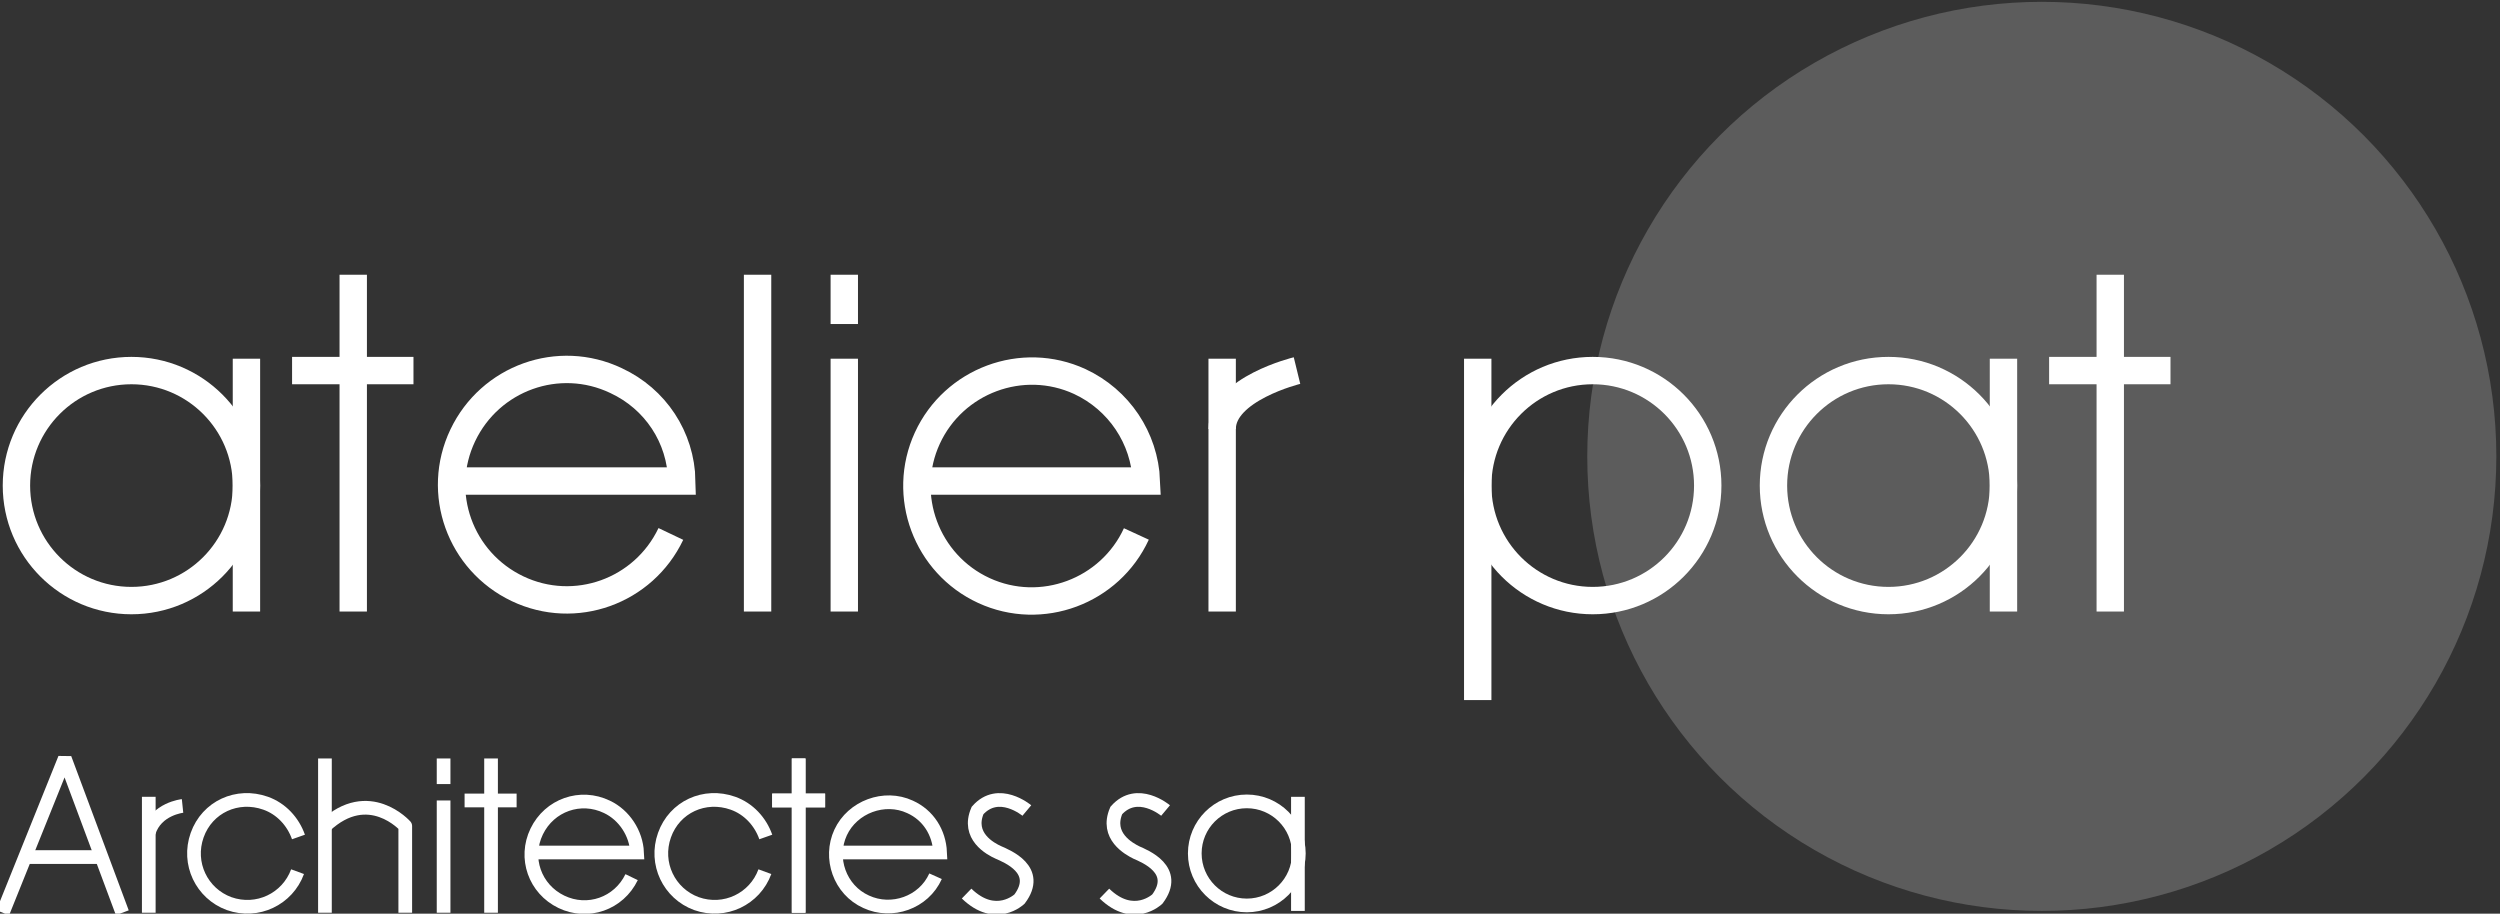 <svg version="1.1" class="logo-loader" xmlns="http://www.w3.org/2000/svg" xmlns:xlink="http://www.w3.org/1999/xlink" x="0px" y="0px" viewBox="0 0 273.9 100.1" style="enable-background:new 0 0 273.9 100.1;" xml:space="preserve" width="273.9" height="100.1">
                <rect x="0" y="0" width="273.9" height="100.1" fill="#333333" stroke="none"/>
                <style type="text/css">
                    .st0 {
                        fill: none;
                        stroke: #ffffff;
                        stroke-width: 3;
                        stroke-miterlimit: 10;
                    }

                    .st1 {
                        fill: none;
                        stroke: #ffffff;
                        stroke-width: 1.5;
                        stroke-linejoin: bevel;
                    }

                    .st2 {
                        fill: none;
                        stroke: #ffffff;
                        stroke-width: 1.5;
                        stroke-linejoin: round;
                    }

                    .st3 {
                        fill: none;
                        stroke: #ffffff;
                        stroke-width: 1.5;
                        stroke-miterlimit: 10;
                    }

                    .st4 {
                        opacity: 0.2;
                        fill: #ffffff;
                        enable-background: new;
                    }

                    @-webkit-keyframes animate-svg-stroke-1 {
    0% {
        stroke-dashoffset: 81.168px;
        stroke-dasharray: 81.168px;
    }
    100% {
        stroke-dashoffset: 162.336px;
        stroke-dasharray: 81.168px;
    }
}
@keyframes animate-svg-stroke-1 {
    0% {
        stroke-dashoffset: 81.168px;
        stroke-dasharray: 81.168px;
    }
    100% {
        stroke-dashoffset: 162.336px;
        stroke-dasharray: 81.168px;
    }
}
.svg-elem-1 {
    -webkit-animation: animate-svg-stroke-1 1s cubic-bezier(0.175, 0.885, 0.32, 1.275) 0.5s both, animate-svg-fill-1 0.8s ease 0.7s both;
    animation: animate-svg-stroke-1 1s cubic-bezier(0.175, 0.885, 0.32, 1.275) 0.5s both, animate-svg-fill-1 0.8s ease 0.7s both;
}
@-webkit-keyframes animate-svg-stroke-2 {
    0% {
        stroke-dashoffset: 29.7px;
        stroke-dasharray: 29.7px;
    }
    100% {
        stroke-dashoffset: 59.4px;
        stroke-dasharray: 29.7px;
    }
}
@keyframes animate-svg-stroke-2 {
    0% {
        stroke-dashoffset: 29.7px;
        stroke-dasharray: 29.7px;
    }
    100% {
        stroke-dashoffset: 59.4px;
        stroke-dasharray: 29.7px;
    }
}
.svg-elem-2 {
    -webkit-animation: animate-svg-stroke-2 1s cubic-bezier(0.175, 0.885, 0.32, 1.275) 0.51s both, animate-svg-fill-2 0.8s ease 0.7s both;
    animation: animate-svg-stroke-2 1s cubic-bezier(0.175, 0.885, 0.32, 1.275) 0.51s both, animate-svg-fill-2 0.8s ease 0.7s both;
}
@-webkit-keyframes animate-svg-stroke-3 {
    0% {
        stroke-dashoffset: 38.9px;
        stroke-dasharray: 38.9px;
    }
    100% {
        stroke-dashoffset: 77.8px;
        stroke-dasharray: 38.9px;
    }
}
@keyframes animate-svg-stroke-3 {
    0% {
        stroke-dashoffset: 38.9px;
        stroke-dasharray: 38.9px;
    }
    100% {
        stroke-dashoffset: 77.8px;
        stroke-dasharray: 38.9px;
    }
}
.svg-elem-3 {
    -webkit-animation: animate-svg-stroke-3 1s cubic-bezier(0.175, 0.885, 0.32, 1.275) 0.52s both, animate-svg-fill-3 0.8s ease 0.7s both;
    animation: animate-svg-stroke-3 1s cubic-bezier(0.175, 0.885, 0.32, 1.275) 0.52s both, animate-svg-fill-3 0.8s ease 0.7s both;
}
@-webkit-keyframes animate-svg-stroke-4 {
    0% {
        stroke-dashoffset: 15.3px;
        stroke-dasharray: 15.3px;
    }
    100% {
        stroke-dashoffset: 30.6px;
        stroke-dasharray: 15.3px;
    }
}
@keyframes animate-svg-stroke-4 {
    0% {
        stroke-dashoffset: 15.3px;
        stroke-dasharray: 15.3px;
    }
    100% {
        stroke-dashoffset: 30.6px;
        stroke-dasharray: 15.3px;
    }
}
.svg-elem-4 {
    -webkit-animation: animate-svg-stroke-4 1s cubic-bezier(0.175, 0.885, 0.32, 1.275) 0.53s both, animate-svg-fill-4 0.8s ease 0.7s both;
    animation: animate-svg-stroke-4 1s cubic-bezier(0.175, 0.885, 0.32, 1.275) 0.53s both, animate-svg-fill-4 0.8s ease 0.7s both;
}
@-webkit-keyframes animate-svg-stroke-5 {
    0% {
        stroke-dashoffset: 100.027px;
        stroke-dasharray: 100.027px;
    }
    100% {
        stroke-dashoffset: 200.053px;
        stroke-dasharray: 100.027px;
    }
}
@keyframes animate-svg-stroke-5 {
    0% {
        stroke-dashoffset: 100.027px;
        stroke-dasharray: 100.027px;
    }
    100% {
        stroke-dashoffset: 200.053px;
        stroke-dasharray: 100.027px;
    }
}
.svg-elem-5 {
    -webkit-animation: animate-svg-stroke-5 1s cubic-bezier(0.175, 0.885, 0.32, 1.275) 0.54s both, animate-svg-fill-5 0.8s ease 0.7s both;
    animation: animate-svg-stroke-5 1s cubic-bezier(0.175, 0.885, 0.32, 1.275) 0.54s both, animate-svg-fill-5 0.8s ease 0.7s both;
}
@-webkit-keyframes animate-svg-stroke-6 {
    0% {
        stroke-dashoffset: 38.9px;
        stroke-dasharray: 38.9px;
    }
    100% {
        stroke-dashoffset: 77.8px;
        stroke-dasharray: 38.9px;
    }
}
@keyframes animate-svg-stroke-6 {
    0% {
        stroke-dashoffset: 38.9px;
        stroke-dasharray: 38.9px;
    }
    100% {
        stroke-dashoffset: 77.8px;
        stroke-dasharray: 38.9px;
    }
}
.svg-elem-6 {
    -webkit-animation: animate-svg-stroke-6 1s cubic-bezier(0.175, 0.885, 0.32, 1.275) 0.55s both, animate-svg-fill-6 0.8s ease 0.7s both;
    animation: animate-svg-stroke-6 1s cubic-bezier(0.175, 0.885, 0.32, 1.275) 0.55s both, animate-svg-fill-6 0.8s ease 0.7s both;
}
@-webkit-keyframes animate-svg-stroke-7 {
    0% {
        stroke-dashoffset: 29.7px;
        stroke-dasharray: 29.7px;
    }
    100% {
        stroke-dashoffset: 59.4px;
        stroke-dasharray: 29.7px;
    }
}
@keyframes animate-svg-stroke-7 {
    0% {
        stroke-dashoffset: 29.7px;
        stroke-dasharray: 29.7px;
    }
    100% {
        stroke-dashoffset: 59.4px;
        stroke-dasharray: 29.7px;
    }
}
.svg-elem-7 {
    -webkit-animation: animate-svg-stroke-7 1s cubic-bezier(0.175, 0.885, 0.32, 1.275) 0.56s both, animate-svg-fill-7 0.8s ease 0.7s both;
    animation: animate-svg-stroke-7 1s cubic-bezier(0.175, 0.885, 0.32, 1.275) 0.56s both, animate-svg-fill-7 0.8s ease 0.7s both;
}
@-webkit-keyframes animate-svg-stroke-8 {
    0% {
        stroke-dashoffset: 7.4px;
        stroke-dasharray: 7.4px;
    }
    100% {
        stroke-dashoffset: 14.8px;
        stroke-dasharray: 7.4px;
    }
}
@keyframes animate-svg-stroke-8 {
    0% {
        stroke-dashoffset: 7.4px;
        stroke-dasharray: 7.4px;
    }
    100% {
        stroke-dashoffset: 14.8px;
        stroke-dasharray: 7.4px;
    }
}
.svg-elem-8 {
    -webkit-animation: animate-svg-stroke-8 1s cubic-bezier(0.175, 0.885, 0.32, 1.275) 0.57s both, animate-svg-fill-8 0.8s ease 0.7s both;
    animation: animate-svg-stroke-8 1s cubic-bezier(0.175, 0.885, 0.32, 1.275) 0.57s both, animate-svg-fill-8 0.8s ease 0.7s both;
}
@-webkit-keyframes animate-svg-stroke-9 {
    0% {
        stroke-dashoffset: 99.736px;
        stroke-dasharray: 99.736px;
    }
    100% {
        stroke-dashoffset: 199.472px;
        stroke-dasharray: 99.736px;
    }
}
@keyframes animate-svg-stroke-9 {
    0% {
        stroke-dashoffset: 99.736px;
        stroke-dasharray: 99.736px;
    }
    100% {
        stroke-dashoffset: 199.472px;
        stroke-dasharray: 99.736px;
    }
}
.svg-elem-9 {
    -webkit-animation: animate-svg-stroke-9 1s cubic-bezier(0.175, 0.885, 0.32, 1.275) 0.58s both, animate-svg-fill-9 0.8s ease 0.7s both;
    animation: animate-svg-stroke-9 1s cubic-bezier(0.175, 0.885, 0.32, 1.275) 0.58s both, animate-svg-fill-9 0.8s ease 0.7s both;
}
@-webkit-keyframes animate-svg-stroke-10 {
    0% {
        stroke-dashoffset: 29.7px;
        stroke-dasharray: 29.7px;
    }
    100% {
        stroke-dashoffset: 59.4px;
        stroke-dasharray: 29.7px;
    }
}
@keyframes animate-svg-stroke-10 {
    0% {
        stroke-dashoffset: 29.7px;
        stroke-dasharray: 29.7px;
    }
    100% {
        stroke-dashoffset: 59.4px;
        stroke-dasharray: 29.7px;
    }
}
.svg-elem-10 {
    -webkit-animation: animate-svg-stroke-10 1s cubic-bezier(0.175, 0.885, 0.32, 1.275) 0.59s both, animate-svg-fill-10 0.8s ease 0.7s both;
    animation: animate-svg-stroke-10 1s cubic-bezier(0.175, 0.885, 0.32, 1.275) 0.59s both, animate-svg-fill-10 0.8s ease 0.7s both;
}
@-webkit-keyframes animate-svg-stroke-11 {
    0% {
        stroke-dashoffset: 13.07px;
        stroke-dasharray: 13.07px;
    }
    100% {
        stroke-dashoffset: 26.141px;
        stroke-dasharray: 13.07px;
    }
}
@keyframes animate-svg-stroke-11 {
    0% {
        stroke-dashoffset: 13.07px;
        stroke-dasharray: 13.07px;
    }
    100% {
        stroke-dashoffset: 26.141px;
        stroke-dasharray: 13.07px;
    }
}
.svg-elem-11 {
    -webkit-animation: animate-svg-stroke-11 1s cubic-bezier(0.175, 0.885, 0.32, 1.275) 0.6s both, animate-svg-fill-11 0.8s ease 0.7s both;
    animation: animate-svg-stroke-11 1s cubic-bezier(0.175, 0.885, 0.32, 1.275) 0.6s both, animate-svg-fill-11 0.8s ease 0.7s both;
}
@-webkit-keyframes animate-svg-stroke-12 {
    0% {
        stroke-dashoffset: 81.168px;
        stroke-dasharray: 81.168px;
    }
    100% {
        stroke-dashoffset: 162.336px;
        stroke-dasharray: 81.168px;
    }
}
@keyframes animate-svg-stroke-12 {
    0% {
        stroke-dashoffset: 81.168px;
        stroke-dasharray: 81.168px;
    }
    100% {
        stroke-dashoffset: 162.336px;
        stroke-dasharray: 81.168px;
    }
}
.svg-elem-12 {
    -webkit-animation: animate-svg-stroke-12 1s cubic-bezier(0.175, 0.885, 0.32, 1.275) 0.61s both, animate-svg-fill-12 0.8s ease 0.7s both;
    animation: animate-svg-stroke-12 1s cubic-bezier(0.175, 0.885, 0.32, 1.275) 0.61s both, animate-svg-fill-12 0.8s ease 0.7s both;
}
@-webkit-keyframes animate-svg-stroke-13 {
    0% {
        stroke-dashoffset: 39.4px;
        stroke-dasharray: 39.4px;
    }
    100% {
        stroke-dashoffset: 78.8px;
        stroke-dasharray: 39.4px;
    }
}
@keyframes animate-svg-stroke-13 {
    0% {
        stroke-dashoffset: 39.4px;
        stroke-dasharray: 39.4px;
    }
    100% {
        stroke-dashoffset: 78.8px;
        stroke-dasharray: 39.4px;
    }
}
.svg-elem-13 {
    -webkit-animation: animate-svg-stroke-13 1s cubic-bezier(0.175, 0.885, 0.32, 1.275) 0.62s both, animate-svg-fill-13 0.8s ease 0.7s both;
    animation: animate-svg-stroke-13 1s cubic-bezier(0.175, 0.885, 0.32, 1.275) 0.62s both, animate-svg-fill-13 0.8s ease 0.7s both;
}
@-webkit-keyframes animate-svg-stroke-14 {
    0% {
        stroke-dashoffset: 81.168px;
        stroke-dasharray: 81.168px;
    }
    100% {
        stroke-dashoffset: 162.336px;
        stroke-dasharray: 81.168px;
    }
}
@keyframes animate-svg-stroke-14 {
    0% {
        stroke-dashoffset: 81.168px;
        stroke-dasharray: 81.168px;
    }
    100% {
        stroke-dashoffset: 162.336px;
        stroke-dasharray: 81.168px;
    }
}
.svg-elem-14 {
    -webkit-animation: animate-svg-stroke-14 1s cubic-bezier(0.175, 0.885, 0.32, 1.275) 0.63s both, animate-svg-fill-14 0.8s ease 0.7s both;
    animation: animate-svg-stroke-14 1s cubic-bezier(0.175, 0.885, 0.32, 1.275) 0.63s both, animate-svg-fill-14 0.8s ease 0.7s both;
}
@-webkit-keyframes animate-svg-stroke-15 {
    0% {
        stroke-dashoffset: 29.7px;
        stroke-dasharray: 29.7px;
    }
    100% {
        stroke-dashoffset: 59.4px;
        stroke-dasharray: 29.7px;
    }
}
@keyframes animate-svg-stroke-15 {
    0% {
        stroke-dashoffset: 29.7px;
        stroke-dasharray: 29.7px;
    }
    100% {
        stroke-dashoffset: 59.4px;
        stroke-dasharray: 29.7px;
    }
}
.svg-elem-15 {
    -webkit-animation: animate-svg-stroke-15 1s cubic-bezier(0.175, 0.885, 0.32, 1.275) 0.64s both, animate-svg-fill-15 0.8s ease 0.7s both;
    animation: animate-svg-stroke-15 1s cubic-bezier(0.175, 0.885, 0.32, 1.275) 0.64s both, animate-svg-fill-15 0.8s ease 0.7s both;
}
@-webkit-keyframes animate-svg-stroke-16 {
    0% {
        stroke-dashoffset: 38.9px;
        stroke-dasharray: 38.9px;
    }
    100% {
        stroke-dashoffset: 77.8px;
        stroke-dasharray: 38.9px;
    }
}
@keyframes animate-svg-stroke-16 {
    0% {
        stroke-dashoffset: 38.9px;
        stroke-dasharray: 38.9px;
    }
    100% {
        stroke-dashoffset: 77.8px;
        stroke-dasharray: 38.9px;
    }
}
.svg-elem-16 {
    -webkit-animation: animate-svg-stroke-16 1s cubic-bezier(0.175, 0.885, 0.32, 1.275) 0.65s both, animate-svg-fill-16 0.8s ease 0.7s both;
    animation: animate-svg-stroke-16 1s cubic-bezier(0.175, 0.885, 0.32, 1.275) 0.65s both, animate-svg-fill-16 0.8s ease 0.7s both;
}
@-webkit-keyframes animate-svg-stroke-17 {
    0% {
        stroke-dashoffset: 15.3px;
        stroke-dasharray: 15.3px;
    }
    100% {
        stroke-dashoffset: 30.6px;
        stroke-dasharray: 15.3px;
    }
}
@keyframes animate-svg-stroke-17 {
    0% {
        stroke-dashoffset: 15.3px;
        stroke-dasharray: 15.3px;
    }
    100% {
        stroke-dashoffset: 30.6px;
        stroke-dasharray: 15.3px;
    }
}
.svg-elem-17 {
    -webkit-animation: animate-svg-stroke-17 1s cubic-bezier(0.175, 0.885, 0.32, 1.275) 0.66s both, animate-svg-fill-17 0.8s ease 0.7s both;
    animation: animate-svg-stroke-17 1s cubic-bezier(0.175, 0.885, 0.32, 1.275) 0.66s both, animate-svg-fill-17 0.8s ease 0.7s both;
}
@-webkit-keyframes animate-svg-stroke-18 {
    0% {
        stroke-dashoffset: 38.253px;
        stroke-dasharray: 38.253px;
    }
    100% {
        stroke-dashoffset: 76.506px;
        stroke-dasharray: 38.253px;
    }
}
@keyframes animate-svg-stroke-18 {
    0% {
        stroke-dashoffset: 38.253px;
        stroke-dasharray: 38.253px;
    }
    100% {
        stroke-dashoffset: 76.506px;
        stroke-dasharray: 38.253px;
    }
}
.svg-elem-18 {
    -webkit-animation: animate-svg-stroke-18 1s cubic-bezier(0.175, 0.885, 0.32, 1.275) 0.67s both, animate-svg-fill-18 0.8s ease 0.7s both;
    animation: animate-svg-stroke-18 1s cubic-bezier(0.175, 0.885, 0.32, 1.275) 0.67s both, animate-svg-fill-18 0.8s ease 0.7s both;
}
@-webkit-keyframes animate-svg-stroke-19 {
    0% {
        stroke-dashoffset: 10.1px;
        stroke-dasharray: 10.1px;
    }
    100% {
        stroke-dashoffset: 20.2px;
        stroke-dasharray: 10.1px;
    }
}
@keyframes animate-svg-stroke-19 {
    0% {
        stroke-dashoffset: 10.1px;
        stroke-dasharray: 10.1px;
    }
    100% {
        stroke-dashoffset: 20.2px;
        stroke-dasharray: 10.1px;
    }
}
.svg-elem-19 {
    -webkit-animation: animate-svg-stroke-19 1s cubic-bezier(0.175, 0.885, 0.32, 1.275) 0.68s both, animate-svg-fill-19 0.8s ease 0.7s both;
    animation: animate-svg-stroke-19 1s cubic-bezier(0.175, 0.885, 0.32, 1.275) 0.68s both, animate-svg-fill-19 0.8s ease 0.7s both;
}
@-webkit-keyframes animate-svg-stroke-20 {
    0% {
        stroke-dashoffset: 14.7px;
        stroke-dasharray: 14.7px;
    }
    100% {
        stroke-dashoffset: 29.4px;
        stroke-dasharray: 14.7px;
    }
}
@keyframes animate-svg-stroke-20 {
    0% {
        stroke-dashoffset: 14.7px;
        stroke-dasharray: 14.7px;
    }
    100% {
        stroke-dashoffset: 29.4px;
        stroke-dasharray: 14.7px;
    }
}
.svg-elem-20 {
    -webkit-animation: animate-svg-stroke-20 1s cubic-bezier(0.175, 0.885, 0.32, 1.275) 0.69s both, animate-svg-fill-20 0.8s ease 0.7s both;
    animation: animate-svg-stroke-20 1s cubic-bezier(0.175, 0.885, 0.32, 1.275) 0.69s both, animate-svg-fill-20 0.8s ease 0.7s both;
}
@-webkit-keyframes animate-svg-stroke-21 {
    0% {
        stroke-dashoffset: 6.966px;
        stroke-dasharray: 6.966px;
    }
    100% {
        stroke-dashoffset: 13.932px;
        stroke-dasharray: 6.966px;
    }
}
@keyframes animate-svg-stroke-21 {
    0% {
        stroke-dashoffset: 6.966px;
        stroke-dasharray: 6.966px;
    }
    100% {
        stroke-dashoffset: 13.932px;
        stroke-dasharray: 6.966px;
    }
}
.svg-elem-21 {
    -webkit-animation: animate-svg-stroke-21 1s cubic-bezier(0.175, 0.885, 0.32, 1.275) 0.7s both, animate-svg-fill-21 0.8s ease 0.7s both;
    animation: animate-svg-stroke-21 1s cubic-bezier(0.175, 0.885, 0.32, 1.275) 0.7s both, animate-svg-fill-21 0.8s ease 0.7s both;
}
@-webkit-keyframes animate-svg-stroke-22 {
    0% {
        stroke-dashoffset: 18.9px;
        stroke-dasharray: 18.9px;
    }
    100% {
        stroke-dashoffset: 37.8px;
        stroke-dasharray: 18.9px;
    }
}
@keyframes animate-svg-stroke-22 {
    0% {
        stroke-dashoffset: 18.9px;
        stroke-dasharray: 18.9px;
    }
    100% {
        stroke-dashoffset: 37.8px;
        stroke-dasharray: 18.9px;
    }
}
.svg-elem-22 {
    -webkit-animation: animate-svg-stroke-22 1s cubic-bezier(0.175, 0.885, 0.32, 1.275) 0.71s both, animate-svg-fill-22 0.8s ease 0.7s both;
    animation: animate-svg-stroke-22 1s cubic-bezier(0.175, 0.885, 0.32, 1.275) 0.71s both, animate-svg-fill-22 0.8s ease 0.7s both;
}
@-webkit-keyframes animate-svg-stroke-23 {
    0% {
        stroke-dashoffset: 21.415px;
        stroke-dasharray: 21.415px;
    }
    100% {
        stroke-dashoffset: 42.829px;
        stroke-dasharray: 21.415px;
    }
}
@keyframes animate-svg-stroke-23 {
    0% {
        stroke-dashoffset: 21.415px;
        stroke-dasharray: 21.415px;
    }
    100% {
        stroke-dashoffset: 42.829px;
        stroke-dasharray: 21.415px;
    }
}
.svg-elem-23 {
    -webkit-animation: animate-svg-stroke-23 1s cubic-bezier(0.175, 0.885, 0.32, 1.275) 0.72s both, animate-svg-fill-23 0.8s ease 0.7s both;
    animation: animate-svg-stroke-23 1s cubic-bezier(0.175, 0.885, 0.32, 1.275) 0.72s both, animate-svg-fill-23 0.8s ease 0.7s both;
}
@-webkit-keyframes animate-svg-stroke-24 {
    0% {
        stroke-dashoffset: 14.3px;
        stroke-dasharray: 14.3px;
    }
    100% {
        stroke-dashoffset: 28.6px;
        stroke-dasharray: 14.3px;
    }
}
@keyframes animate-svg-stroke-24 {
    0% {
        stroke-dashoffset: 14.3px;
        stroke-dasharray: 14.3px;
    }
    100% {
        stroke-dashoffset: 28.6px;
        stroke-dasharray: 14.3px;
    }
}
.svg-elem-24 {
    -webkit-animation: animate-svg-stroke-24 1s cubic-bezier(0.175, 0.885, 0.32, 1.275) 0.73s both, animate-svg-fill-24 0.8s ease 0.7s both;
    animation: animate-svg-stroke-24 1s cubic-bezier(0.175, 0.885, 0.32, 1.275) 0.73s both, animate-svg-fill-24 0.8s ease 0.7s both;
}
@-webkit-keyframes animate-svg-stroke-25 {
    0% {
        stroke-dashoffset: 4.8px;
        stroke-dasharray: 4.8px;
    }
    100% {
        stroke-dashoffset: 9.6px;
        stroke-dasharray: 4.8px;
    }
}
@keyframes animate-svg-stroke-25 {
    0% {
        stroke-dashoffset: 4.8px;
        stroke-dasharray: 4.8px;
    }
    100% {
        stroke-dashoffset: 9.6px;
        stroke-dasharray: 4.8px;
    }
}
.svg-elem-25 {
    -webkit-animation: animate-svg-stroke-25 1s cubic-bezier(0.175, 0.885, 0.32, 1.275) 0.74s both, animate-svg-fill-25 0.8s ease 0.7s both;
    animation: animate-svg-stroke-25 1s cubic-bezier(0.175, 0.885, 0.32, 1.275) 0.74s both, animate-svg-fill-25 0.8s ease 0.7s both;
}
@-webkit-keyframes animate-svg-stroke-26 {
    0% {
        stroke-dashoffset: 18.9px;
        stroke-dasharray: 18.9px;
    }
    100% {
        stroke-dashoffset: 37.8px;
        stroke-dasharray: 18.9px;
    }
}
@keyframes animate-svg-stroke-26 {
    0% {
        stroke-dashoffset: 18.9px;
        stroke-dasharray: 18.9px;
    }
    100% {
        stroke-dashoffset: 37.8px;
        stroke-dasharray: 18.9px;
    }
}
.svg-elem-26 {
    -webkit-animation: animate-svg-stroke-26 1s cubic-bezier(0.175, 0.885, 0.32, 1.275) 0.75s both, animate-svg-fill-26 0.8s ease 0.7s both;
    animation: animate-svg-stroke-26 1s cubic-bezier(0.175, 0.885, 0.32, 1.275) 0.75s both, animate-svg-fill-26 0.8s ease 0.7s both;
}
@-webkit-keyframes animate-svg-stroke-27 {
    0% {
        stroke-dashoffset: 7.7px;
        stroke-dasharray: 7.7px;
    }
    100% {
        stroke-dashoffset: 15.4px;
        stroke-dasharray: 7.7px;
    }
}
@keyframes animate-svg-stroke-27 {
    0% {
        stroke-dashoffset: 7.7px;
        stroke-dasharray: 7.7px;
    }
    100% {
        stroke-dashoffset: 15.4px;
        stroke-dasharray: 7.7px;
    }
}
.svg-elem-27 {
    -webkit-animation: animate-svg-stroke-27 1s cubic-bezier(0.175, 0.885, 0.32, 1.275) 0.76s both, animate-svg-fill-27 0.8s ease 0.7s both;
    animation: animate-svg-stroke-27 1s cubic-bezier(0.175, 0.885, 0.32, 1.275) 0.76s both, animate-svg-fill-27 0.8s ease 0.7s both;
}
@-webkit-keyframes animate-svg-stroke-28 {
    0% {
        stroke-dashoffset: 46.92px;
        stroke-dasharray: 46.92px;
    }
    100% {
        stroke-dashoffset: 93.839px;
        stroke-dasharray: 46.92px;
    }
}
@keyframes animate-svg-stroke-28 {
    0% {
        stroke-dashoffset: 46.92px;
        stroke-dasharray: 46.92px;
    }
    100% {
        stroke-dashoffset: 93.839px;
        stroke-dasharray: 46.92px;
    }
}
.svg-elem-28 {
    -webkit-animation: animate-svg-stroke-28 1s cubic-bezier(0.175, 0.885, 0.32, 1.275) 0.77s both, animate-svg-fill-28 0.8s ease 0.7s both;
    animation: animate-svg-stroke-28 1s cubic-bezier(0.175, 0.885, 0.32, 1.275) 0.77s both, animate-svg-fill-28 0.8s ease 0.7s both;
}
@-webkit-keyframes animate-svg-stroke-29 {
    0% {
        stroke-dashoffset: 34.933px;
        stroke-dasharray: 34.933px;
    }
    100% {
        stroke-dashoffset: 69.865px;
        stroke-dasharray: 34.933px;
    }
}
@keyframes animate-svg-stroke-29 {
    0% {
        stroke-dashoffset: 34.933px;
        stroke-dasharray: 34.933px;
    }
    100% {
        stroke-dashoffset: 69.865px;
        stroke-dasharray: 34.933px;
    }
}
.svg-elem-29 {
    -webkit-animation: animate-svg-stroke-29 1s cubic-bezier(0.175, 0.885, 0.32, 1.275) 0.78s both, animate-svg-fill-29 0.8s ease 0.7s both;
    animation: animate-svg-stroke-29 1s cubic-bezier(0.175, 0.885, 0.32, 1.275) 0.78s both, animate-svg-fill-29 0.8s ease 0.7s both;
}
@-webkit-keyframes animate-svg-stroke-30 {
    0% {
        stroke-dashoffset: 34.933px;
        stroke-dasharray: 34.933px;
    }
    100% {
        stroke-dashoffset: 69.865px;
        stroke-dasharray: 34.933px;
    }
}
@keyframes animate-svg-stroke-30 {
    0% {
        stroke-dashoffset: 34.933px;
        stroke-dasharray: 34.933px;
    }
    100% {
        stroke-dashoffset: 69.865px;
        stroke-dasharray: 34.933px;
    }
}
.svg-elem-30 {
    -webkit-animation: animate-svg-stroke-30 1s cubic-bezier(0.175, 0.885, 0.32, 1.275) 0.79s both, animate-svg-fill-30 0.8s ease 0.7s both;
    animation: animate-svg-stroke-30 1s cubic-bezier(0.175, 0.885, 0.32, 1.275) 0.79s both, animate-svg-fill-30 0.8s ease 0.7s both;
}
@-webkit-keyframes animate-svg-stroke-31 {
    0% {
        stroke-dashoffset: 18.9px;
        stroke-dasharray: 18.9px;
    }
    100% {
        stroke-dashoffset: 37.8px;
        stroke-dasharray: 18.9px;
    }
}
@keyframes animate-svg-stroke-31 {
    0% {
        stroke-dashoffset: 18.9px;
        stroke-dasharray: 18.9px;
    }
    100% {
        stroke-dashoffset: 37.8px;
        stroke-dasharray: 18.9px;
    }
}
.svg-elem-31 {
    -webkit-animation: animate-svg-stroke-31 1s cubic-bezier(0.175, 0.885, 0.32, 1.275) 0.8s both, animate-svg-fill-31 0.8s ease 0.7s both;
    animation: animate-svg-stroke-31 1s cubic-bezier(0.175, 0.885, 0.32, 1.275) 0.8s both, animate-svg-fill-31 0.8s ease 0.7s both;
}
@-webkit-keyframes animate-svg-stroke-32 {
    0% {
        stroke-dashoffset: 7.8px;
        stroke-dasharray: 7.8px;
    }
    100% {
        stroke-dashoffset: 15.6px;
        stroke-dasharray: 7.8px;
    }
}
@keyframes animate-svg-stroke-32 {
    0% {
        stroke-dashoffset: 7.8px;
        stroke-dasharray: 7.8px;
    }
    100% {
        stroke-dashoffset: 15.6px;
        stroke-dasharray: 7.8px;
    }
}
.svg-elem-32 {
    -webkit-animation: animate-svg-stroke-32 1s cubic-bezier(0.175, 0.885, 0.32, 1.275) 0.81s both, animate-svg-fill-32 0.8s ease 0.7s both;
    animation: animate-svg-stroke-32 1s cubic-bezier(0.175, 0.885, 0.32, 1.275) 0.81s both, animate-svg-fill-32 0.8s ease 0.7s both;
}
@-webkit-keyframes animate-svg-stroke-33 {
    0% {
        stroke-dashoffset: 18.9px;
        stroke-dasharray: 18.9px;
    }
    100% {
        stroke-dashoffset: 37.8px;
        stroke-dasharray: 18.9px;
    }
}
@keyframes animate-svg-stroke-33 {
    0% {
        stroke-dashoffset: 18.9px;
        stroke-dasharray: 18.9px;
    }
    100% {
        stroke-dashoffset: 37.8px;
        stroke-dasharray: 18.9px;
    }
}
.svg-elem-33 {
    -webkit-animation: animate-svg-stroke-33 1s cubic-bezier(0.175, 0.885, 0.32, 1.275) 0.82s both, animate-svg-fill-33 0.8s ease 0.7s both;
    animation: animate-svg-stroke-33 1s cubic-bezier(0.175, 0.885, 0.32, 1.275) 0.82s both, animate-svg-fill-33 0.8s ease 0.7s both;
}
@-webkit-keyframes animate-svg-stroke-34 {
    0% {
        stroke-dashoffset: 7.8px;
        stroke-dasharray: 7.8px;
    }
    100% {
        stroke-dashoffset: 15.6px;
        stroke-dasharray: 7.8px;
    }
}
@keyframes animate-svg-stroke-34 {
    0% {
        stroke-dashoffset: 7.8px;
        stroke-dasharray: 7.8px;
    }
    100% {
        stroke-dashoffset: 15.6px;
        stroke-dasharray: 7.8px;
    }
}
.svg-elem-34 {
    -webkit-animation: animate-svg-stroke-34 1s cubic-bezier(0.175, 0.885, 0.32, 1.275) 0.83s both, animate-svg-fill-34 0.8s ease 0.7s both;
    animation: animate-svg-stroke-34 1s cubic-bezier(0.175, 0.885, 0.32, 1.275) 0.83s both, animate-svg-fill-34 0.8s ease 0.7s both;
}
@-webkit-keyframes animate-svg-stroke-35 {
    0% {
        stroke-dashoffset: 46.573px;
        stroke-dasharray: 46.573px;
    }
    100% {
        stroke-dashoffset: 93.147px;
        stroke-dasharray: 46.573px;
    }
}
@keyframes animate-svg-stroke-35 {
    0% {
        stroke-dashoffset: 46.573px;
        stroke-dasharray: 46.573px;
    }
    100% {
        stroke-dashoffset: 93.147px;
        stroke-dasharray: 46.573px;
    }
}
.svg-elem-35 {
    -webkit-animation: animate-svg-stroke-35 1s cubic-bezier(0.175, 0.885, 0.32, 1.275) 0.84s both, animate-svg-fill-35 0.8s ease 0.7s both;
    animation: animate-svg-stroke-35 1s cubic-bezier(0.175, 0.885, 0.32, 1.275) 0.84s both, animate-svg-fill-35 0.8s ease 0.7s both;
}
@-webkit-keyframes animate-svg-stroke-36 {
    0% {
        stroke-dashoffset: 27.124px;
        stroke-dasharray: 27.124px;
    }
    100% {
        stroke-dashoffset: 54.249px;
        stroke-dasharray: 27.124px;
    }
}
@keyframes animate-svg-stroke-36 {
    0% {
        stroke-dashoffset: 27.124px;
        stroke-dasharray: 27.124px;
    }
    100% {
        stroke-dashoffset: 54.249px;
        stroke-dasharray: 27.124px;
    }
}
.svg-elem-36 {
    -webkit-animation: animate-svg-stroke-36 1s cubic-bezier(0.175, 0.885, 0.32, 1.275) 0.85s both, animate-svg-fill-36 0.8s ease 0.7s both;
    animation: animate-svg-stroke-36 1s cubic-bezier(0.175, 0.885, 0.32, 1.275) 0.85s both, animate-svg-fill-36 0.8s ease 0.7s both;
}
@-webkit-keyframes animate-svg-stroke-37 {
    0% {
        stroke-dashoffset: 27.046px;
        stroke-dasharray: 27.046px;
    }
    100% {
        stroke-dashoffset: 54.092px;
        stroke-dasharray: 27.046px;
    }
}
@keyframes animate-svg-stroke-37 {
    0% {
        stroke-dashoffset: 27.046px;
        stroke-dasharray: 27.046px;
    }
    100% {
        stroke-dashoffset: 54.092px;
        stroke-dasharray: 27.046px;
    }
}
.svg-elem-37 {
    -webkit-animation: animate-svg-stroke-37 1s cubic-bezier(0.175, 0.885, 0.32, 1.275) 0.86s both, animate-svg-fill-37 0.8s ease 0.7s both;
    animation: animate-svg-stroke-37 1s cubic-bezier(0.175, 0.885, 0.32, 1.275) 0.86s both, animate-svg-fill-37 0.8s ease 0.7s both;
}
@-webkit-keyframes animate-svg-stroke-38 {
    0% {
        stroke-dashoffset: 37.814px;
        stroke-dasharray: 37.814px;
    }
    100% {
        stroke-dashoffset: 75.628px;
        stroke-dasharray: 37.814px;
    }
}
@keyframes animate-svg-stroke-38 {
    0% {
        stroke-dashoffset: 37.814px;
        stroke-dasharray: 37.814px;
    }
    100% {
        stroke-dashoffset: 75.628px;
        stroke-dasharray: 37.814px;
    }
}
.svg-elem-38 {
    -webkit-animation: animate-svg-stroke-38 1s cubic-bezier(0.175, 0.885, 0.32, 1.275) 0.87s both, animate-svg-fill-38 0.8s ease 0.7s both;
    animation: animate-svg-stroke-38 1s cubic-bezier(0.175, 0.885, 0.32, 1.275) 0.87s both, animate-svg-fill-38 0.8s ease 0.7s both;
}
@-webkit-keyframes animate-svg-stroke-39 {
    0% {
        stroke-dashoffset: 14.5px;
        stroke-dasharray: 14.5px;
    }
    100% {
        stroke-dashoffset: 29px;
        stroke-dasharray: 14.5px;
    }
}
@keyframes animate-svg-stroke-39 {
    0% {
        stroke-dashoffset: 14.5px;
        stroke-dasharray: 14.5px;
    }
    100% {
        stroke-dashoffset: 29px;
        stroke-dasharray: 14.5px;
    }
}
.svg-elem-39 {
    -webkit-animation: animate-svg-stroke-39 1s cubic-bezier(0.175, 0.885, 0.32, 1.275) 0.88s both, animate-svg-fill-39 0.8s ease 0.7s both;
    animation: animate-svg-stroke-39 1s cubic-bezier(0.175, 0.885, 0.32, 1.275) 0.88s both, animate-svg-fill-39 0.8s ease 0.7s both;
}
@-webkit-keyframes animate-svg-stroke-40 {
    0% {
        stroke-dashoffset: 314.903px;
        stroke-dasharray: 314.903px;
    }
    100% {
        stroke-dashoffset: 629.805px;
        stroke-dasharray: 314.903px;
    }
}
@keyframes animate-svg-stroke-40 {
    0% {
        stroke-dashoffset: 314.903px;
        stroke-dasharray: 314.903px;
    }
    100% {
        stroke-dashoffset: 629.805px;
        stroke-dasharray: 314.903px;
    }
}
@-webkit-keyframes animate-svg-fill-40 {
    0% {
        fill: transparent;
    }
    100% {
        fill: rgb(255, 255, 255);
    }
}
@keyframes animate-svg-fill-40 {
    0% {
        fill: transparent;
    }
    100% {
        fill: rgb(255, 255, 255);
    }
}
.svg-elem-40 {
    -webkit-animation: animate-svg-stroke-40 1s cubic-bezier(0.175, 0.885, 0.32, 1.275) 0.89s both, animate-svg-fill-40 0.8s ease 0.7s both;
    animation: animate-svg-stroke-40 1s cubic-bezier(0.175, 0.885, 0.32, 1.275) 0.89s both, animate-svg-fill-40 0.8s ease 0.7s both;
}
                </style>
                <g>
                    <circle class="st0 svg-elem-1" cx="14.4" cy="53.2" r="12.6"></circle>
                    <line class="st0 svg-elem-2" x1="27" y1="39.3" x2="27" y2="67"></line>
                    <line class="st0 svg-elem-3" x1="38.7" y1="30.1" x2="38.7" y2="67"></line>
                    <line class="st0 svg-elem-4" x1="32" y1="40.6" x2="45.3" y2="40.6"></line>
                    <path class="st0 svg-elem-5" d="M73.5,58.5c-3,6.3-10.5,9-16.8,6c-6.3-3-9-10.5-6-16.8s10.5-9,16.8-6c4.3,2,7.1,6.2,7.2,11H50"></path>
                    <line class="st0 svg-elem-6" x1="83" y1="30.1" x2="83" y2="67"></line>
                    <line class="st0 svg-elem-7" x1="92.5" y1="39.3" x2="92.5" y2="67"></line>
                    <line class="st0 svg-elem-8" x1="92.5" y1="30.1" x2="92.5" y2="35.5"></line>
                    <path class="st0 svg-elem-9" d="M124.5,58.5c-2.9,6.3-10.4,9.1-16.7,6.2c-6.3-2.9-9.1-10.4-6.2-16.7s10.4-9.1,16.7-6.2c4.3,2,7.1,6.2,7.3,10.9H101"></path>
                    <polyline class="st0 svg-elem-10" points="133.9,39.3 133.9,47 133.9,67 	"></polyline>
                    <path class="st0 svg-elem-11" d="M142.1,40.6c0,0-8.2,2-8.2,6.4"></path>
                    <circle class="st0 svg-elem-12" cx="174.5" cy="53.2" r="12.6"></circle>
                    <line class="st0 svg-elem-13" x1="161.9" y1="39.3" x2="161.9" y2="76.7"></line>
                    <circle class="st0 svg-elem-14" cx="206.9" cy="53.2" r="12.6"></circle>
                    <line class="st0 svg-elem-15" x1="219.5" y1="39.3" x2="219.5" y2="67"></line>
                    <line class="st0 svg-elem-16" x1="231.2" y1="30.1" x2="231.2" y2="67"></line>
                    <line class="st0 svg-elem-17" x1="224.5" y1="40.6" x2="237.8" y2="40.6"></line>
                    <g>
                        <g>
                            <polyline class="st1 svg-elem-18" points="0.3,100 7.1,83.1 13.4,100"></polyline>
                            <line class="st1 svg-elem-19" x1="2.8" y1="93.9" x2="10.9" y2="93.9"></line>
                        </g>
                        <line class="st1 svg-elem-20" x1="16.3" y1="87.3" x2="16.3" y2="100"></line>
                        <path class="st1 svg-elem-21" d="M20,88.3c0,0-2.9,0.3-3.7,2.9"></path>
                        <polyline class="st1 svg-elem-22" points="35.6,83.1 35.6,91.5 35.6,100"></polyline>
                        <path class="st2 svg-elem-23" d="M44.4,100v-9.5c0,0-4-4.5-8.8,0"></path>
                        <line class="st1 svg-elem-24" x1="48.6" y1="87.7" x2="48.6" y2="100"></line>
                        <line class="st1 svg-elem-25" x1="48.6" y1="83.1" x2="48.6" y2="85.9"></line>
                        <line class="st1 svg-elem-26" x1="53.8" y1="83.1" x2="53.8" y2="100"></line>
                        <line class="st1 svg-elem-27" x1="50.9" y1="87.7" x2="56.6" y2="87.7"></line>
                        <path class="st3 svg-elem-28" d="M69.2,96.1c-1.4,2.9-4.8,4.1-7.7,2.7s-4.1-4.8-2.7-7.7c1.4-2.9,4.8-4.1,7.7-2.7c1.9,0.9,3.2,2.9,3.3,5H58.4"></path>
                        <path class="st1 svg-elem-29" d="M83.8,95.5c-1.1,3-4.4,4.6-7.5,3.5c-3-1.1-4.6-4.4-3.5-7.5s4.4-4.6,7.5-3.5c1.7,0.6,3,2,3.6,3.7"></path>
                        <path class="st1 svg-elem-30" d="M32.6,95.5c-1.1,3-4.4,4.6-7.5,3.5c-3-1.1-4.6-4.4-3.5-7.5s4.4-4.6,7.5-3.5c1.7,0.6,3,2,3.6,3.7"></path>
                        <line class="st1 svg-elem-31" x1="87.5" y1="83.1" x2="87.5" y2="100"></line>
                        <line class="st1 svg-elem-32" x1="84.6" y1="87.7" x2="90.4" y2="87.7"></line>
                        <line class="st1 svg-elem-33" x1="87.5" y1="83.1" x2="87.5" y2="100"></line>
                        <line class="st1 svg-elem-34" x1="84.6" y1="87.7" x2="90.4" y2="87.7"></line>
                        <path class="st3 svg-elem-35" d="M102.5,96c-1.3,2.9-4.8,4.1-7.6,2.8c-2.9-1.3-4.1-4.8-2.8-7.6s4.8-4.1,7.6-2.8c2,0.9,3.2,2.8,3.3,5H91.7"></path>
                        <path class="st3 svg-elem-36" d="M112.5,88.8c0,0-3.1-2.6-5.4,0c-1.2,2.8,1.4,4.2,2.3,4.6c0.9,0.4,4.7,1.9,2.3,5.1c0,0-2.6,2.5-5.8-0.6"></path>
                        <path class="st3 svg-elem-37" d="M127.7,88.8c0,0-3.1-2.6-5.4,0c-1.2,2.8,1.4,4.2,2.2,4.6c0.9,0.4,4.7,1.9,2.3,5.1c0,0-2.6,2.5-5.8-0.6"></path>
                        <circle class="st3 svg-elem-38" cx="136.6" cy="93.5" r="5.7"></circle>
                        <line class="st3 svg-elem-39" x1="142.2" y1="87.3" x2="142.2" y2="99.8"></line>
                    </g>
                    <circle class="st4 svg-elem-40" cx="223.7" cy="50" r="49.8"></circle>
                </g>
            </svg>